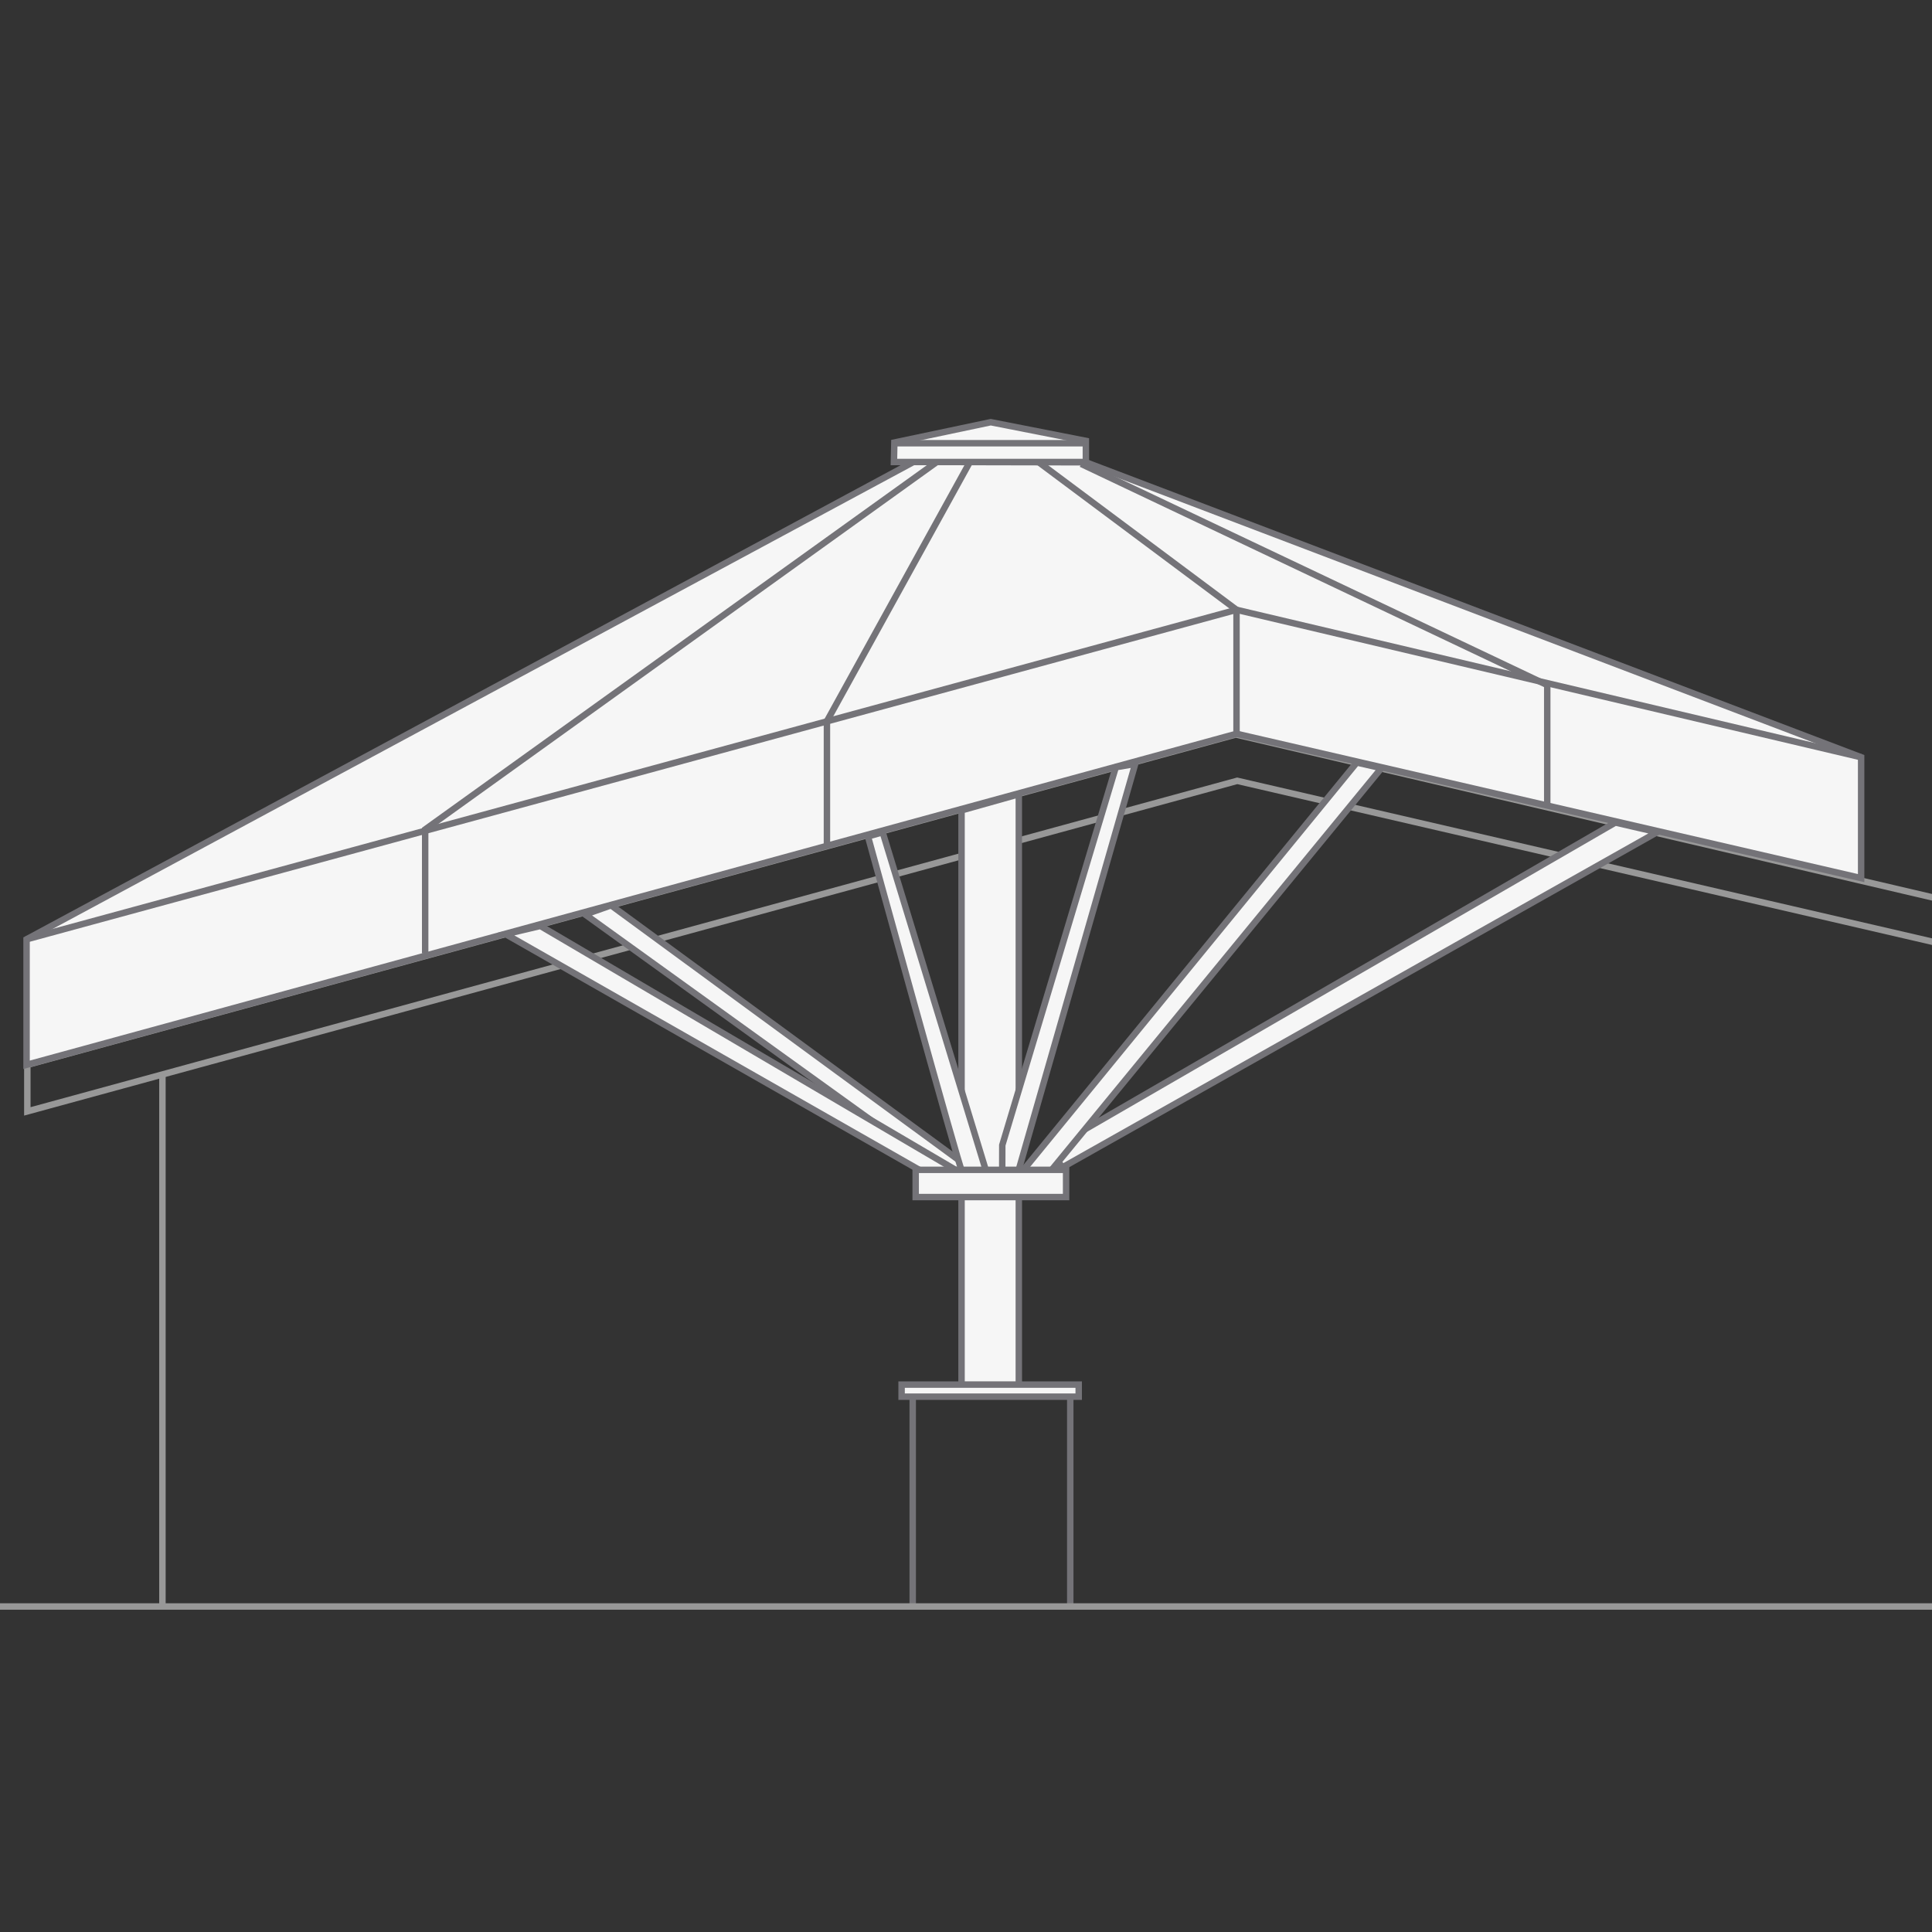 <?xml version="1.0" encoding="UTF-8"?>
<svg xmlns="http://www.w3.org/2000/svg" width="240" height="240" viewBox="0 0 240 240" fill="none">
  <rect x="0" y="0" width="240" height="240" fill="#333333" stroke="none"/>
  <g clip-path="url(#clip0_4439_55510)">
    <g clip-path="url(#clip1_4439_55510)">
      <path d="M278.991 120.582L153.518 91.237L3.396 132.274V138.06L153.693 96.996L278.991 126V120.582Z" stroke="#989898" stroke-width="0.8" stroke-miterlimit="10"></path>
      <path d="M231.197 109.082V94.069L134.891 57.427L113.477 57.383L3.3 116.684V132.274L153.605 91.15L231.197 109.082Z" fill="#F6F6F6" stroke="#747378" stroke-width="0.8" stroke-miterlimit="10"></path>
      <path d="M102.725 104.983V89.585L120.46 57.427" stroke="#747378" stroke-width="0.8" stroke-miterlimit="10"></path>
      <path d="M192.204 100.116V85.103L134.306 57.628" stroke="#747378" stroke-width="0.8" stroke-miterlimit="10"></path>
      <path d="M153.605 91.15V75.752L129.044 57.427" stroke="#747378" stroke-width="0.8" stroke-miterlimit="10"></path>
      <path d="M116.492 57.304L52.816 103.034V118.432" stroke="#747378" stroke-width="0.8" stroke-miterlimit="10"></path>
      <path d="M123.074 52.446L111.099 54.971L111.047 57.392H134.891V54.77L123.074 52.446Z" fill="#F6F6F6" stroke="#747378" stroke-width="0.8" stroke-miterlimit="10"></path>
      <path d="M111.099 55.059H134.752" stroke="#747378" stroke-width="0.8" stroke-miterlimit="10"></path>
      <path d="M119.446 172.036H126.561V98.665L119.446 100.666V172.036Z" fill="#F6F6F6" stroke="#747378" stroke-width="0.8" stroke-miterlimit="10"></path>
      <path d="M134 172H112V173.5H134V172Z" fill="#F6F6F6" stroke="#747378" stroke-width="0.8" stroke-miterlimit="10"></path>
      <path d="M113.381 173.233V199.327M132.951 173.233V199.327" stroke="#747378" stroke-width="0.8" stroke-miterlimit="10"></path>
      <path d="M205.857 103.375L132 145L130.276 142.892L200.665 102.178L205.857 103.375Z" fill="#F6F6F6" stroke="#747378" stroke-width="0.8" stroke-miterlimit="10"></path>
      <path d="M171.602 95.423L130.5 145.5H127L168.543 94.724L171.602 95.423Z" fill="#F6F6F6" stroke="#747378" stroke-width="0.8" stroke-miterlimit="10"></path>
      <path d="M141.019 94.899L126.5 145.5H124.5L124.507 142.254L138.606 95.309L141.019 94.899Z" fill="#F6F6F6" stroke="#747378" stroke-width="0.8" stroke-miterlimit="10"></path>
      <path d="M121 145.5H117L72.692 113.6L75.909 112.464L121 145.5Z" fill="#F6F6F6" stroke="#747378" stroke-width="0.8" stroke-miterlimit="10"></path>
      <path d="M62.815 116.046L114.5 145.5H119L67.124 115.024L62.815 116.046Z" fill="#F6F6F6" stroke="#747378" stroke-width="0.8" stroke-miterlimit="10"></path>
      <path d="M107.821 103.9C107.821 103.9 119.238 145.413 119.5 145.5C119.729 145.558 120.764 145.5 121 145.5H122.5L109.648 103.393L107.821 103.9Z" fill="#F6F6F6" stroke="#747378" stroke-width="0.8" stroke-miterlimit="10"></path>
      <path d="M282.312 199.563H-16" stroke="#989898" stroke-width="0.8" stroke-miterlimit="10"></path>
      <path d="M20.178 199.213V133.515" stroke="#989898" stroke-width="0.8" stroke-miterlimit="10"></path>
      <path d="M132.435 145.321H113.748V148.703H132.435V145.321Z" fill="#F6F6F6" stroke="#747378" stroke-width="0.8" stroke-miterlimit="10"></path>
      <path d="M231.197 94.069L153.605 75.752L3.3 116.684" stroke="#747378" stroke-width="0.8" stroke-miterlimit="10"></path>
    </g>
  </g>
  <defs>
    <clipPath id="clip0_4439_55510">
      <rect width="240" height="240" fill="white"></rect>
    </clipPath>
    <clipPath id="clip1_4439_55510">
      <rect width="298.312" height="148" fill="white" transform="translate(-16 52)"></rect>
    </clipPath>
  </defs>
</svg>
